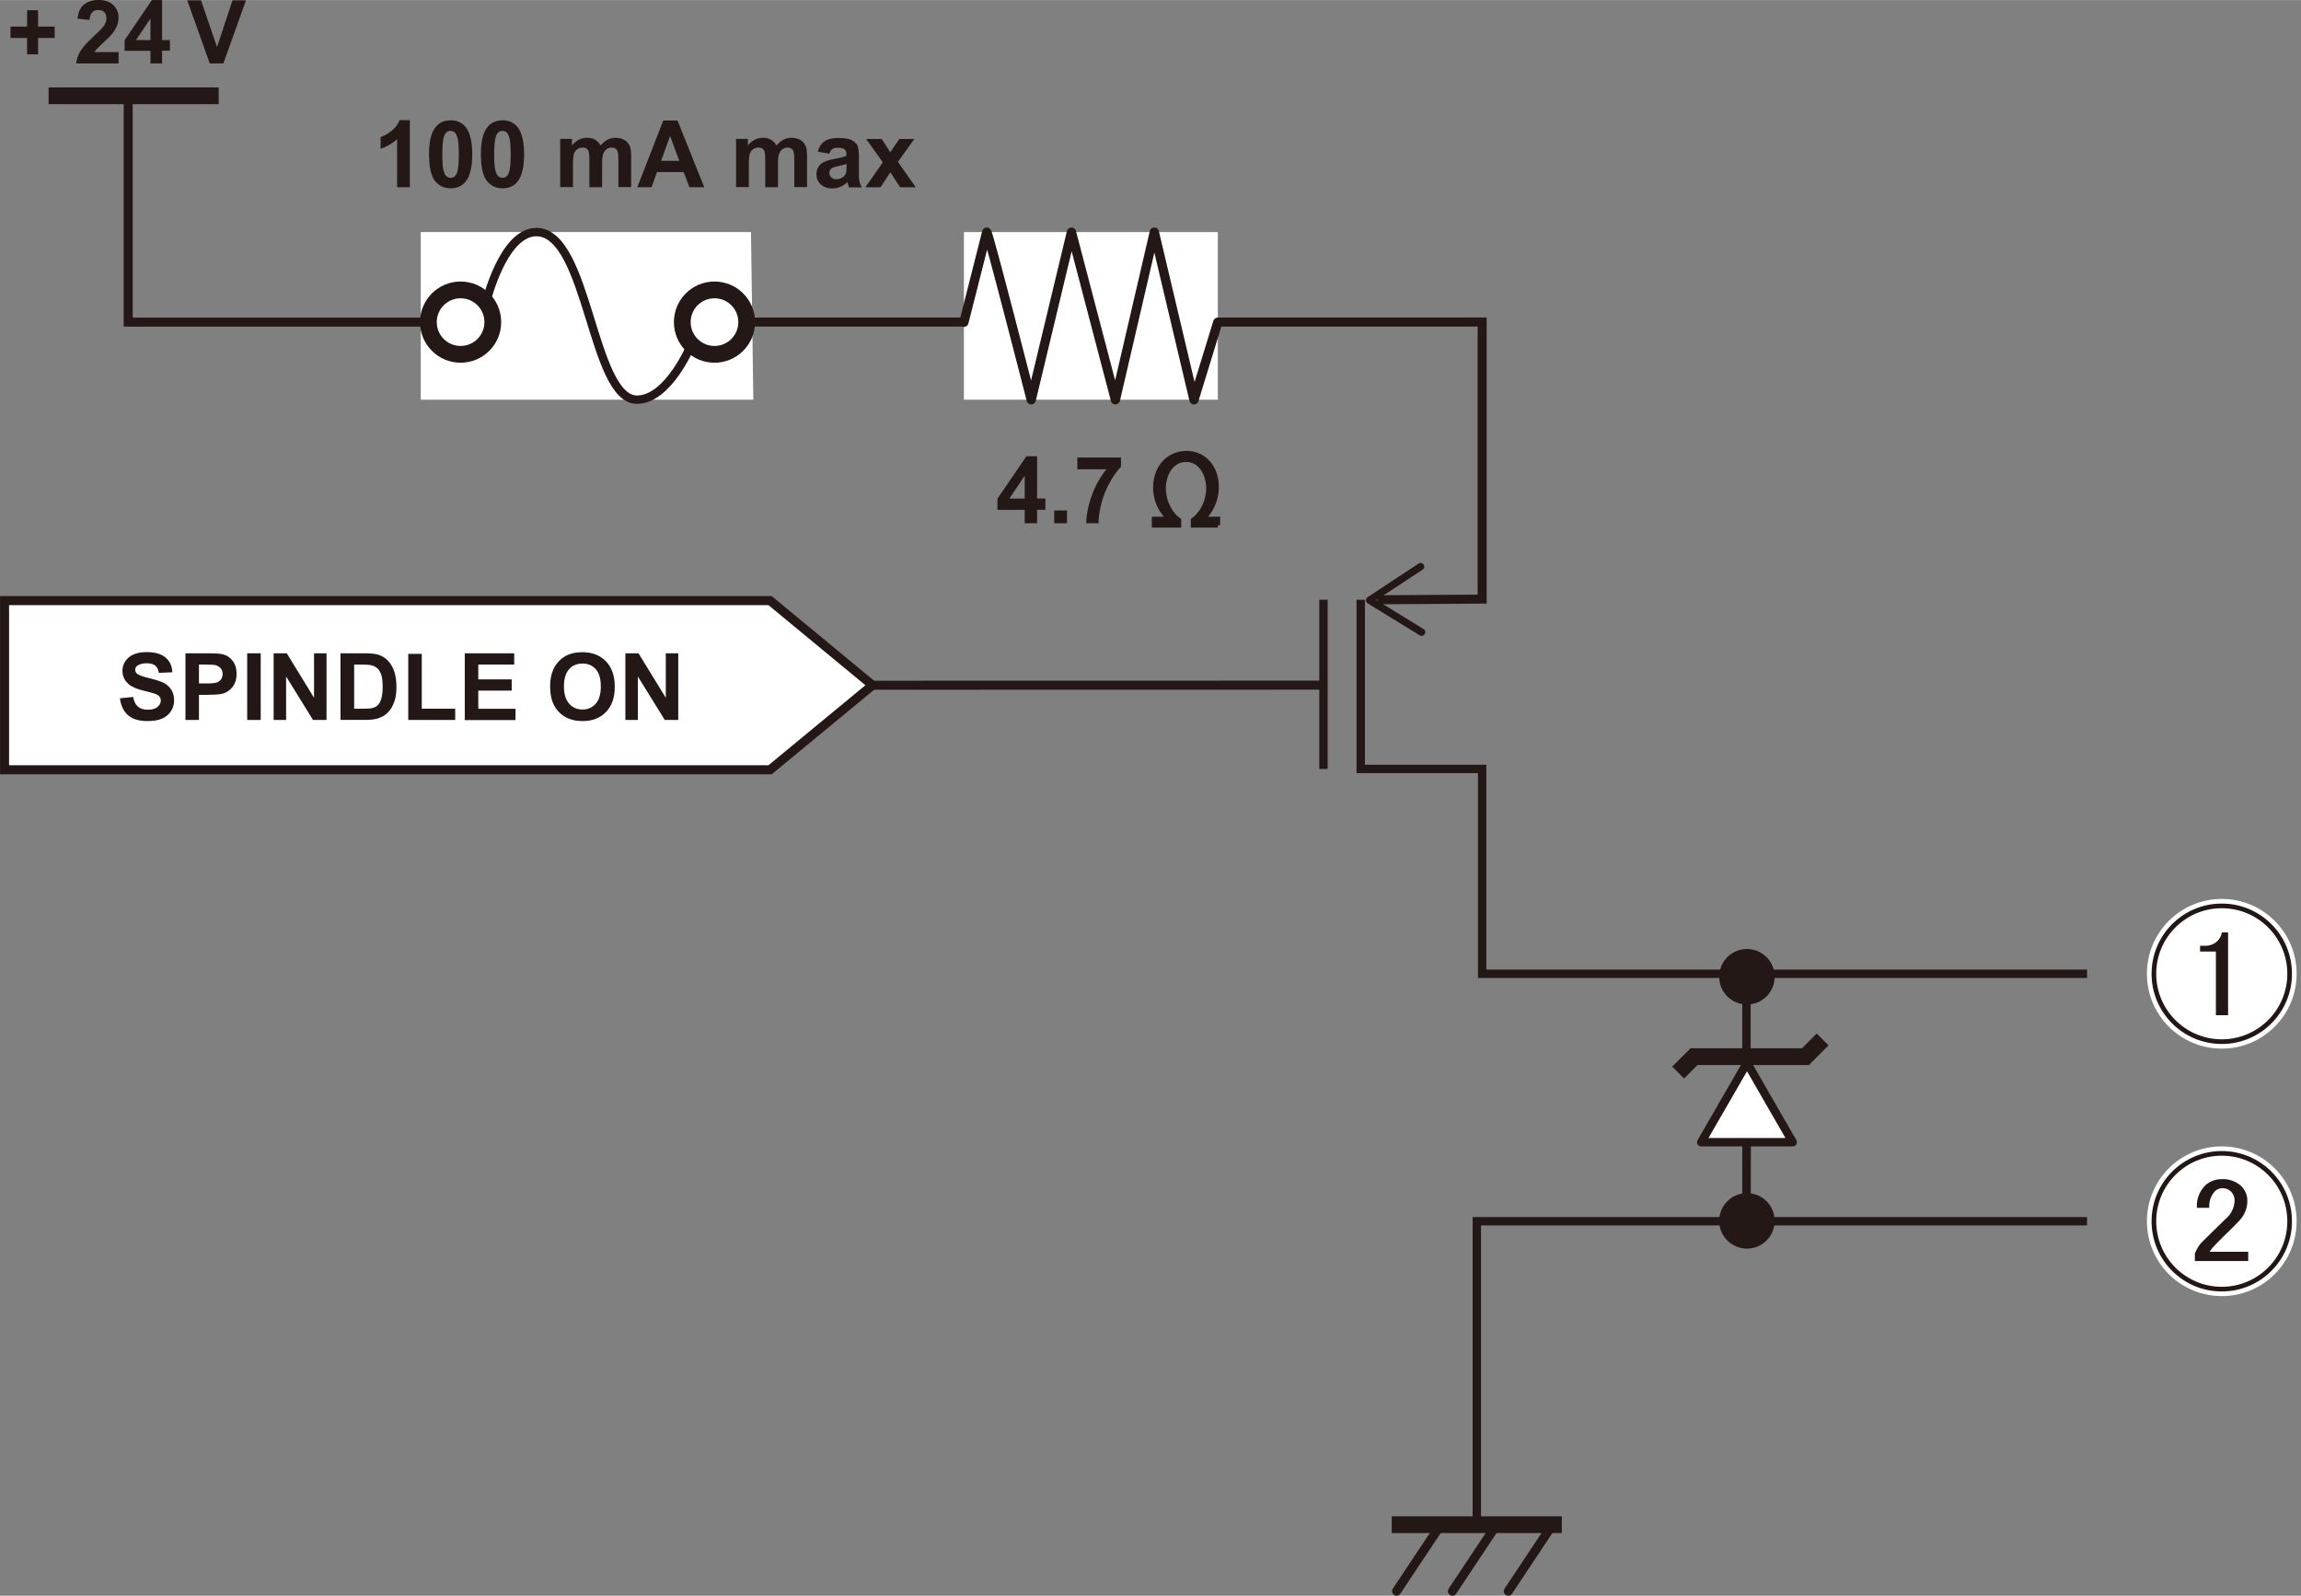 <?xml version="1.0" encoding="UTF-8"?><svg xmlns="http://www.w3.org/2000/svg" width="87.18mm" height="60.46mm" xmlns:xlink="http://www.w3.org/1999/xlink" viewBox="0 0 247.14 171.38"><rect x="0" y="0" width="247.14" height="171.38" fill="#808080" stroke="none"/><defs><style>.cls-1,.cls-2,.cls-3,.cls-4,.cls-5,.cls-6,.cls-7,.cls-8,.cls-9{stroke:#231815;}.cls-1,.cls-2,.cls-10{fill:#fff;}.cls-1,.cls-3,.cls-5{stroke-linecap:round;stroke-linejoin:round;}.cls-1,.cls-4{stroke-width:.9px;}.cls-2,.cls-3,.cls-6{stroke-width:.97px;}.cls-3,.cls-11,.cls-12,.cls-4,.cls-5,.cls-13,.cls-6,.cls-9{fill:none;}.cls-14,.cls-12,.cls-10,.cls-15{stroke-width:0px;}.cls-14,.cls-7,.cls-8{fill:#231815;}.cls-11{stroke:#221714;}.cls-11,.cls-7{stroke-width:.5px;}.cls-4,.cls-7,.cls-8,.cls-9{stroke-miterlimit:10;}.cls-13{stroke:#fff;stroke-width:1.5px;}.cls-16{clip-path:url(#clippath);}.cls-8,.cls-9{stroke-width:1.8px;}.cls-15{fill:#221714;}</style><clipPath id="clippath"><rect class="cls-12" x="230.13" y="122.66" width="17.01" height="17.01"/></clipPath></defs><g id="_レイヤ_1"><line class="cls-9" x1="5.22" y1="10.28" x2="23.49" y2="10.28"/><polyline class="cls-4" points="187.64 113.39 187.58 130.75 187.58 104.87"/><polyline class="cls-4" points="224.16 131.16 158.62 131.16 158.62 163.13"/><polyline class="cls-4" points="224.16 104.58 159.19 104.58 159.19 82.58 146.15 82.58 146.15 64.41"/><line class="cls-4" x1="142.15" y1="82.58" x2="142.15" y2="64.41"/><path class="cls-8" d="m189.71,104.9c0,1.15-.93,2.08-2.08,2.08s-2.08-.93-2.08-2.08.93-2.08,2.08-2.08,2.08.93,2.08,2.08Z"/><path class="cls-8" d="m189.71,131.12c0,1.15-.93,2.08-2.08,2.08s-2.08-.93-2.08-2.08.93-2.08,2.08-2.08,2.08.93,2.08,2.08Z"/><polyline class="cls-9" points="180.24 115.19 181.95 113.48 193.92 113.48 195.76 111.63"/><polygon class="cls-1" points="187.64 114.15 185.18 118.41 182.72 122.67 187.64 122.67 192.55 122.67 190.09 118.41 187.64 114.15"/><path class="cls-14" d="m2.91,5.83v-1.76h-1.78v-1.22h1.78v-1.76h1.18v1.76h1.78v1.22h-1.78v1.76h-1.18Z"/><path class="cls-14" d="m12.74,5.6v1.21h-4.56c.05-.46.2-.89.44-1.3s.73-.95,1.46-1.63c.59-.55.95-.92,1.08-1.11.18-.27.27-.53.27-.8,0-.29-.08-.51-.23-.67s-.37-.23-.65-.23-.49.08-.65.25-.25.43-.28.81l-1.3-.13c.08-.72.32-1.23.73-1.54s.92-.47,1.53-.47c.67,0,1.19.18,1.58.54s.57.81.57,1.35c0,.31-.05.6-.16.87s-.28.57-.52.87c-.16.2-.44.49-.85.86s-.67.63-.78.75-.2.24-.27.36h2.58Z"/><path class="cls-14" d="m16.16,6.81v-1.36h-2.78v-1.14l2.94-4.31h1.09v4.3h.84v1.14h-.84v1.36h-1.26Zm0-2.51V1.98l-1.56,2.32h1.56Z"/><path class="cls-14" d="m22.53,6.81L20.11.03h1.48l1.72,5.02L24.97.03h1.45l-2.43,6.78h-1.46Z"/><line class="cls-9" x1="149.48" y1="163.75" x2="167.75" y2="163.75"/><line class="cls-3" x1="162" y1="170.89" x2="166.75" y2="163.75"/><line class="cls-3" x1="156" y1="170.89" x2="160.75" y2="163.75"/><line class="cls-3" x1="150" y1="170.89" x2="154.75" y2="163.75"/><polyline class="cls-6" points="147.96 64.41 159.19 64.34 159.19 34.58 13.77 34.59 13.77 10.49"/><line class="cls-6" x1="141.9" y1="73.58" x2="93.77" y2="73.59"/><path class="cls-14" d="m153.03,68.1c.11-.18.06-.42-.13-.54l-5.07-3.12,4.97-3.27c.18-.12.23-.36.11-.54-.12-.18-.36-.23-.54-.11l-5.48,3.61c-.11.07-.18.2-.18.33,0,.13.07.26.18.33l5.59,3.44c.07.04.14.06.21.06.13,0,.25-.07.33-.19Z"/><polygon class="cls-10" points="45.19 24.92 45.19 42.92 80.91 42.92 80.66 24.92 45.19 24.92"/><circle class="cls-9" cx="49.47" cy="34.59" r="3.46"/><circle class="cls-9" cx="76.74" cy="34.59" r="3.46"/><path class="cls-4" d="m52.21,32.48s1.8-7.56,5.4-7.56c5.58,0,5.94,17.99,10.8,18,3.36,0,5.76-5.76,5.76-5.76"/><polygon class="cls-2" points="82.71 82.67 .49 82.67 .49 64.5 82.71 64.5 93.71 73.59 82.71 82.67"/><path class="cls-14" d="m12.89,74.99l1.41-.14c.08.47.26.82.52,1.04s.61.33,1.05.33c.47,0,.82-.1,1.05-.3s.35-.43.35-.69c0-.17-.05-.31-.15-.43s-.27-.22-.52-.31c-.17-.06-.56-.16-1.16-.31-.77-.19-1.32-.43-1.63-.71-.44-.39-.66-.87-.66-1.44,0-.36.1-.71.31-1.02s.5-.56.89-.73.86-.25,1.41-.25c.9,0,1.57.2,2.03.59s.69.92.72,1.58l-1.45.06c-.06-.37-.19-.63-.4-.79s-.51-.24-.92-.24-.75.09-.99.26c-.15.11-.23.26-.23.44,0,.17.07.31.21.43.18.15.62.31,1.33.48s1.22.34,1.56.52.6.42.79.73.29.69.29,1.14c0,.41-.11.79-.34,1.15s-.55.62-.97.8-.94.26-1.56.26c-.9,0-1.6-.21-2.08-.63s-.77-1.03-.87-1.83Z"/><path class="cls-14" d="m19.92,77.32v-7.16h2.32c.88,0,1.45.04,1.72.11.41.11.75.34,1.03.7s.42.82.42,1.39c0,.44-.08.81-.24,1.11s-.36.53-.61.71-.5.28-.75.34c-.35.07-.84.1-1.5.1h-.94v2.7h-1.45Zm1.45-5.95v2.03h.79c.57,0,.95-.04,1.14-.11s.34-.19.45-.35.16-.35.16-.56c0-.26-.08-.48-.23-.64s-.35-.27-.58-.32c-.17-.03-.52-.05-1.04-.05h-.7Z"/><path class="cls-14" d="m26.55,77.32v-7.16h1.45v7.16h-1.45Z"/><path class="cls-14" d="m29.39,77.32v-7.16h1.41l2.93,4.78v-4.78h1.34v7.16h-1.45l-2.89-4.67v4.67h-1.34Z"/><path class="cls-14" d="m36.59,70.16h2.64c.6,0,1.05.05,1.36.14.42.12.78.34,1.08.66s.53.7.68,1.16.23,1.02.23,1.69c0,.59-.07,1.1-.22,1.52-.18.52-.43.94-.77,1.26-.25.24-.59.43-1.02.57-.32.1-.75.15-1.28.15h-2.72v-7.16Zm1.45,1.21v4.74h1.08c.4,0,.69-.02.87-.07.23-.06.43-.16.58-.3s.28-.37.38-.69.15-.76.15-1.31-.05-.98-.15-1.27-.23-.53-.41-.69-.4-.28-.67-.34c-.2-.05-.6-.07-1.19-.07h-.65Z"/><path class="cls-14" d="m43.85,77.32v-7.1h1.45v5.89h3.59v1.21h-5.04Z"/><path class="cls-14" d="m49.92,77.32v-7.16h5.31v1.21h-3.86v1.59h3.59v1.21h-3.59v1.95h4v1.21h-5.44Z"/><path class="cls-14" d="m59.08,73.78c0-.73.11-1.34.33-1.84.16-.36.38-.69.67-.98s.59-.5.93-.64c.45-.19.96-.28,1.54-.28,1.05,0,1.9.33,2.53.98s.95,1.56.95,2.73-.31,2.06-.94,2.71-1.47.98-2.52.98-1.91-.32-2.54-.97-.94-1.54-.94-2.68Zm1.49-.05c0,.81.19,1.42.56,1.84s.85.63,1.43.63,1.05-.21,1.42-.62.55-1.04.55-1.87-.18-1.43-.54-1.84-.84-.61-1.43-.61-1.08.2-1.44.61-.55,1.02-.55,1.85Z"/><path class="cls-14" d="m67.17,77.32v-7.16h1.41l2.93,4.78v-4.78h1.34v7.16h-1.45l-2.89-4.67v4.67h-1.34Z"/><path class="cls-10" d="m245.92,104.58c0,4.03-3.26,7.29-7.29,7.29s-7.29-3.26-7.29-7.29,3.26-7.29,7.29-7.29c4.02,0,7.28,3.27,7.29,7.29"/><circle class="cls-13" cx="238.63" cy="104.58" r="7.29"/><circle class="cls-11" cx="238.63" cy="104.58" r="7.29"/><path class="cls-15" d="m238.63,100.14h.68v8.89h-1.31v-6.84h-1.7v-.62h.52c.45.02.9-.13,1.25-.42.31-.26.51-.62.57-1.02"/><g class="cls-16"><path class="cls-10" d="m245.92,131.16c0,4.03-3.26,7.29-7.29,7.29s-7.29-3.26-7.29-7.29,3.26-7.29,7.29-7.29c4.02,0,7.28,3.27,7.29,7.29"/><circle class="cls-13" cx="238.63" cy="131.16" r="7.29"/><circle class="cls-11" cx="238.63" cy="131.16" r="7.29"/><path class="cls-15" d="m235.96,129.71c-.07-.9.27-1.78.91-2.41.48-.44,1.11-.67,1.77-.66.72-.04,1.43.2,1.99.66.47.41.74,1,.75,1.62.01.81-.3,1.59-.86,2.17-.54.58-1.08,1.12-1.62,1.62l-.91.92c-.25.25-.48.52-.68.81h4.16v.99h-5.73v-.79c.2-.55.53-1.05.96-1.44l2.35-2.3c.58-.48.93-1.19.96-1.94.01-.4-.15-.78-.45-1.04-.24-.21-.54-.32-.86-.31-.29,0-.57.11-.79.31-.45.48-.68,1.14-.62,1.8h-1.31Z"/></g></g><g id="_レイヤー_2"><rect class="cls-10" x="103.53" y="24.92" width="27.27" height="18"/><path class="cls-5" d="m103.53,34.6l2.45-9.67c.1-.27,4.78,18,4.78,18l4.32-18,4.72,18,4.18-18,4.26,18,2.56-8.33"/><path class="cls-14" d="m44.02,20.1h-1.37v-5.17c-.5.47-1.09.82-1.77,1.04v-1.25c.36-.12.75-.34,1.17-.67s.71-.71.86-1.15h1.11v7.19Z"/><path class="cls-14" d="m48.39,12.91c.69,0,1.24.25,1.63.74.47.59.7,1.56.7,2.92s-.23,2.33-.7,2.92c-.39.49-.93.73-1.62.73s-1.26-.27-1.68-.8-.64-1.49-.64-2.86.23-2.32.7-2.91c.39-.49.93-.73,1.62-.73Zm0,1.14c-.17,0-.31.05-.44.16s-.23.3-.3.57c-.09.35-.14.95-.14,1.79s.04,1.42.13,1.73.19.52.32.63.28.16.44.16.31-.05.44-.16.23-.3.3-.57c.09-.35.14-.95.14-1.79s-.04-1.42-.13-1.73-.19-.52-.32-.63-.28-.16-.44-.16Z"/><path class="cls-14" d="m53.96,12.91c.69,0,1.24.25,1.63.74.47.59.7,1.56.7,2.92s-.23,2.33-.7,2.92c-.39.49-.93.73-1.62.73s-1.26-.27-1.68-.8-.64-1.49-.64-2.86.23-2.32.7-2.91c.39-.49.93-.73,1.62-.73Zm0,1.14c-.17,0-.31.05-.44.16s-.23.3-.3.57c-.09.35-.14.95-.14,1.79s.04,1.42.13,1.73.19.52.32.63.28.16.44.16.31-.05.44-.16.23-.3.3-.57c.09-.35.14-.95.14-1.79s-.04-1.42-.13-1.73-.19-.52-.32-.63-.28-.16-.44-.16Z"/><path class="cls-14" d="m60.17,14.91h1.26v.71c.45-.55.99-.83,1.62-.83.33,0,.62.07.86.21s.44.34.6.62c.23-.28.47-.48.74-.62s.55-.21.84-.21c.38,0,.7.08.97.23s.46.38.59.68c.09.22.14.58.14,1.07v3.32h-1.37v-2.96c0-.51-.05-.85-.14-1-.13-.2-.32-.29-.59-.29-.19,0-.37.06-.54.18s-.29.29-.37.52-.11.58-.11,1.07v2.49h-1.37v-2.84c0-.5-.02-.83-.07-.98s-.12-.26-.23-.33-.24-.11-.42-.11c-.21,0-.4.06-.57.17s-.29.28-.36.49-.11.57-.11,1.07v2.52h-1.37v-5.19Z"/><path class="cls-14" d="m75.62,20.1h-1.57l-.62-1.63h-2.86l-.59,1.63h-1.53l2.79-7.16h1.53l2.87,7.16Zm-2.66-2.83l-.99-2.66-.97,2.66h1.95Z"/><path class="cls-14" d="m79.06,14.91h1.26v.71c.45-.55.99-.83,1.62-.83.33,0,.62.07.86.21s.44.34.6.62c.23-.28.47-.48.74-.62s.55-.21.84-.21c.38,0,.7.08.97.23s.46.38.59.68c.09.22.14.58.14,1.07v3.32h-1.37v-2.96c0-.51-.05-.85-.14-1-.13-.2-.32-.29-.59-.29-.19,0-.37.06-.54.18s-.29.29-.37.52-.11.58-.11,1.07v2.49h-1.37v-2.84c0-.5-.02-.83-.07-.98s-.12-.26-.23-.33-.24-.11-.42-.11c-.21,0-.4.06-.57.17s-.29.28-.36.49-.11.57-.11,1.07v2.52h-1.37v-5.19Z"/><path class="cls-14" d="m89.08,16.5l-1.25-.22c.14-.5.38-.87.72-1.11s.85-.36,1.52-.36c.61,0,1.07.07,1.37.22s.51.33.63.55.18.63.18,1.23v1.6c-.01.46,0,.79.05,1.01s.13.45.25.7h-1.36c-.04-.09-.08-.23-.13-.41-.02-.08-.04-.14-.05-.16-.23.23-.48.4-.75.51s-.55.17-.85.17c-.53,0-.95-.15-1.26-.43s-.46-.66-.46-1.1c0-.29.07-.55.21-.78s.34-.41.59-.53.62-.23,1.09-.32c.64-.12,1.09-.23,1.33-.34v-.14c0-.26-.06-.45-.2-.56s-.38-.17-.74-.17c-.24,0-.43.05-.57.14s-.25.26-.33.51Zm1.84,1.11c-.18.06-.45.13-.83.21s-.63.16-.75.24c-.18.13-.27.29-.27.48s.07.36.21.5.33.21.55.21c.25,0,.48-.08.71-.24.17-.12.27-.27.33-.45.04-.12.05-.34.05-.67v-.27Z"/><path class="cls-14" d="m92.95,20.1l1.87-2.67-1.79-2.51h1.67l.92,1.43.97-1.43h1.61l-1.76,2.46,1.92,2.73h-1.68l-1.05-1.61-1.06,1.61h-1.61Z"/><path class="cls-14" d="m110.06,56.19v-1.44h-2.93v-1.2l3.11-4.55h1.15v4.54h.89v1.21h-.89v1.44h-1.33Zm0-2.65v-2.45l-1.65,2.45h1.65Z"/><path class="cls-14" d="m113.23,56.19v-1.37h1.37v1.37h-1.37Z"/><path class="cls-14" d="m115.71,50.4v-1.27h4.69v1c-.39.38-.78.93-1.18,1.64s-.71,1.47-.92,2.27-.31,1.52-.31,2.15h-1.32c.02-.99.23-2,.61-3.03s.9-1.95,1.55-2.76h-3.12Z"/><path class="cls-7" d="m130.8,56.41h-2.65v-.54c.9-.65,1.65-1.93,1.65-3.45,0-1.4-.78-3.06-2.39-3.06s-2.44,1.57-2.44,3.07.77,2.84,1.65,3.44v.54h-2.66v-.67h1.6v-.04c-.75-.67-1.46-1.85-1.46-3.33,0-2.22,1.45-3.7,3.34-3.7s3.22,1.54,3.22,3.61c0,1.57-.71,2.75-1.47,3.41v.05h1.61v.67Z"/></g></svg>